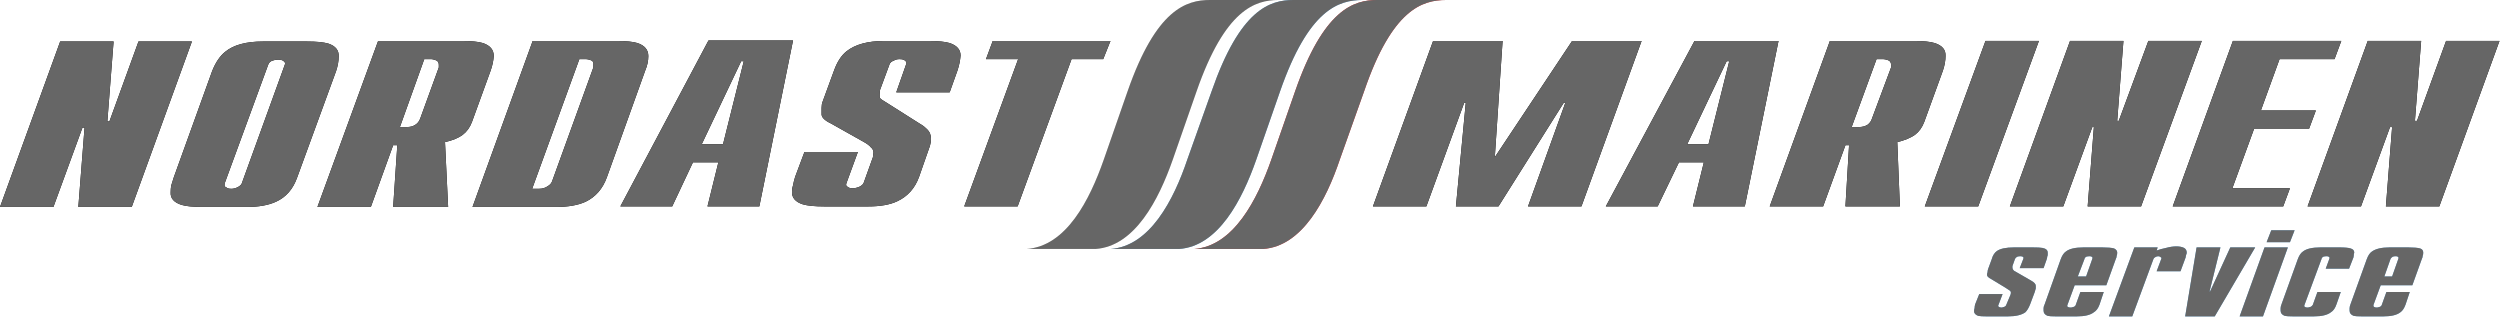 <?xml version="1.0" encoding="UTF-8"?> <svg xmlns="http://www.w3.org/2000/svg" viewBox="0 0 482 62" width="482" height="62"> <title>marine_parts-svg</title> <style> .s0 { fill: #000000 } .s1 { fill: #666666 } .s2 { fill: #63a8da } .s3 { fill: #e1dedc } .s4 { fill: #64a7da } .s5 { fill: #eb3739 } </style> <path id="Layer" fill-rule="evenodd" class="s0" d="m37 8l-11.6 31.9h-10.3l1.2-15.3h-0.4l-5.6 15.3h-10.3l11.6-31.9h10.3l-1.2 15.4h0.4l5.6-15.4c0 0 10.3 0 10.3 0zm28.3 2.9q0 1.3-0.5 2.8l-7.5 20.5q-1.2 3.4-4.1 4.7q-2.2 1-5.6 1h-8.5q-2.8 0-4.1-0.4q-2.2-0.7-2.1-2.4q0-0.7 0.1-1.3q0.2-0.6 0.5-1.6l7.4-20.5q1-2.5 2.5-3.7q2.4-2 7.3-2h8.5q2.7 0 4.1 0.4q2.1 0.7 2 2.5zm-10.4 1.6q0.2-0.4-0.2-0.7q-0.3-0.3-1.1-0.3q-0.6 0-1.1 0.2q-0.6 0.2-0.8 0.8l-8.4 22.9v0.5q0.2 0.2 0.3 0.2q0.3 0.3 1 0.3q0.6 0 1.2-0.3q0.6-0.3 0.8-0.7zm40.3-1.7q-0.1 1.4-0.6 2.8l-3.6 9.9q-0.6 1.6-1.8 2.5q-1.2 0.9-3.4 1.4l0.6 12.5h-10.6l0.8-11.9h-0.8l-4.3 11.9h-10.3l11.7-32h16.1q2.8 0 4.1 0.4q2.1 0.7 2.1 2.5zm-10.6 2.2q0-0.2 0-0.3q0-0.2 0-0.2q0-0.7-0.6-0.9q-0.6-0.2-0.8-0.2h-1.4l-4.7 13.1h1.3q1 0 1.6-0.4q0.7-0.4 1-1.2zm40.4-2.2q0 1.4-0.6 2.8l-7.4 20.6q-1.2 3.3-4.1 4.7q-2.2 1-5.7 1h-16.1l11.6-32h16.2q2.7 0 4 0.4q2.1 0.7 2.1 2.5zm-10.6 2.2q0-0.2 0-0.3q0-0.2 0-0.2q0.1-0.7-0.5-0.9q-0.6-0.2-0.9-0.2h-1.3l-9.1 25h1.3q1 0 1.7-0.5q0.7-0.4 0.9-1.1zm38.5-5.2l-6.5 32h-10l2.1-8.5h-4.9l-4 8.5h-10l17-32zm-9.5 4h-0.5l-7.6 16h4.1zm41.8-1.1q-0.1 1.4-0.6 2.9l-1.5 4.2h-10.3l1.9-5.4q0.2-0.4-0.2-0.7q-0.3-0.3-1.1-0.3q-0.6 0-1.1 0.3q-0.6 0.2-0.8 0.7l-1.7 4.6q-0.2 0.4-0.2 1.1v0.6q0 0.3 0.7 0.7q0.3 0.2 0.8 0.5l6 3.8q0.9 0.5 1.4 1q0.5 0.4 0.8 1q0.2 0.5 0.2 1.1q0 0.6-0.2 1.3l-2.1 6q-1.2 3.3-4.2 4.7q-2.1 1-5.6 1h-8.5q-2.7 0-4.1-0.4q-2.2-0.7-2.1-2.5q0-0.6 0.2-1.2q0.1-0.6 0.4-1.6l1.8-4.8h10.3l-2.2 6q-0.2 0.5 0.2 0.7q0.3 0.3 1 0.3q0.6 0 1.3-0.3q0.6-0.3 0.8-0.7l1.8-5q0.1-0.7 0.1-0.9q0-0.6-0.5-1q-0.4-0.5-1.3-1l-6.4-3.6q-1.9-0.9-1.8-1.9v-1.1q0-0.7 0.2-1.2l2.2-6q0.9-2.5 2.4-3.7q2.5-2 7.3-2h8.5q2.8 0 4.1 0.4q2.1 0.7 2.1 2.4zm28.9-2.8l-1.4 3.5h-6.1l-10.4 28.4h-10.3l10.4-28.4h-6.2l1.3-3.5zm102.4 0l-11.6 31.9h-10.3l7.2-20h-0.3l-12.6 20h-8.2l1.9-20h-0.3l-7.3 20h-10.3l11.6-31.9h13.4l-1.5 22.4l14.9-22.4zm26.4 0l-6.5 31.9h-10l2.1-8.5h-4.8l-4.1 8.5h-10l17.1-31.9c0 0 16.2 0 16.2 0zm-9.5 3.9h-0.5l-7.6 16h4.1zm41.7-1q0 1.3-0.5 2.8l-3.6 9.9q-0.6 1.6-1.8 2.5q-1.3 0.9-3.4 1.4l0.5 12.4h-10.5l0.7-11.8h-0.7l-4.3 11.8h-10.3l11.6-31.9h16.2q2.7 0 4 0.4q2.2 0.7 2.1 2.5zm-10.5 2.2q0-0.2 0-0.3q0-0.2 0-0.2q0-0.7-0.6-0.9q-0.6-0.2-0.9-0.2h-1.3l-4.8 13.1h1.4q0.9 0 1.6-0.4q0.7-0.5 0.9-1.2zm28.5-5.1l-11.7 31.9h-10.3l11.7-31.9c0 0 10.3 0 10.3 0zm31.4 0l-11.7 31.9h-10.3l1.2-15.3h-0.3l-5.6 15.3h-10.3l11.6-31.9h10.3l-1.2 15.4h0.3l5.7-15.4zm26.9 0l-1.3 3.5h-10.6l-3.6 9.9h10.6l-1.3 3.5h-10.6l-4.2 11.5h11.1l-1.3 3.5h-21.3l11.6-31.9zm30.5 0l-11.6 31.9h-10.3l1.2-15.3h-0.4l-5.6 15.3h-10.3l11.6-31.9h10.3l-1.2 15.4h0.4l5.6-15.4z"></path> <path id="Layer copy 5" fill-rule="evenodd" class="s1" d="m37 8l-11.6 31.9h-10.3l1.2-15.3h-0.4l-5.6 15.3h-10.3l11.6-31.9h10.3l-1.2 15.4h0.4l5.6-15.4c0 0 10.3 0 10.3 0zm28.3 2.9q0 1.3-0.5 2.8l-7.5 20.5q-1.2 3.4-4.1 4.7q-2.2 1-5.6 1h-8.5q-2.8 0-4.1-0.4q-2.2-0.7-2.1-2.4q0-0.7 0.1-1.3q0.2-0.6 0.5-1.6l7.4-20.5q1-2.5 2.5-3.7q2.4-2 7.3-2h8.5q2.7 0 4.1 0.4q2.1 0.7 2 2.5zm-10.4 1.6q0.2-0.4-0.2-0.7q-0.3-0.3-1.1-0.3q-0.6 0-1.1 0.2q-0.6 0.2-0.8 0.8l-8.4 22.9v0.5q0.2 0.2 0.3 0.2q0.3 0.3 1 0.3q0.6 0 1.2-0.3q0.6-0.3 0.8-0.7zm40.3-1.7q-0.1 1.4-0.6 2.8l-3.6 9.9q-0.6 1.6-1.8 2.5q-1.2 0.9-3.4 1.4l0.6 12.5h-10.6l0.8-11.9h-0.8l-4.3 11.9h-10.3l11.7-32h16.1q2.8 0 4.1 0.4q2.1 0.7 2.1 2.5zm-10.6 2.2q0-0.2 0-0.3q0-0.2 0-0.2q0-0.7-0.6-0.9q-0.6-0.2-0.8-0.2h-1.4l-4.7 13.1h1.3q1 0 1.6-0.4q0.7-0.4 1-1.2zm40.4-2.2q0 1.4-0.6 2.8l-7.4 20.6q-1.2 3.3-4.1 4.7q-2.2 1-5.7 1h-16.1l11.6-32h16.2q2.7 0 4 0.4q2.1 0.7 2.1 2.5zm-10.6 2.2q0-0.2 0-0.3q0-0.2 0-0.2q0.1-0.7-0.5-0.9q-0.6-0.2-0.9-0.2h-1.3l-9.1 25h1.3q1 0 1.7-0.5q0.7-0.4 0.9-1.1zm38.5-5.2l-6.5 32h-10l2.1-8.5h-4.9l-4 8.5h-10l17-32zm-9.5 4h-0.5l-7.6 16h4.1zm41.8-1.1q-0.1 1.4-0.6 2.9l-1.5 4.2h-10.3l1.9-5.4q0.2-0.4-0.2-0.7q-0.3-0.3-1.1-0.3q-0.6 0-1.1 0.3q-0.6 0.2-0.8 0.7l-1.7 4.6q-0.2 0.4-0.2 1.1v0.6q0 0.3 0.7 0.7q0.3 0.2 0.8 0.5l6 3.8q0.9 0.5 1.4 1q0.5 0.4 0.8 1q0.2 0.5 0.2 1.1q0 0.6-0.2 1.3l-2.1 6q-1.2 3.3-4.2 4.7q-2.1 1-5.6 1h-8.5q-2.7 0-4.1-0.4q-2.2-0.7-2.1-2.5q0-0.6 0.2-1.2q0.1-0.6 0.4-1.6l1.8-4.8h10.3l-2.2 6q-0.2 0.5 0.2 0.7q0.3 0.3 1 0.3q0.6 0 1.3-0.3q0.6-0.3 0.8-0.7l1.8-5q0.1-0.7 0.1-0.9q0-0.6-0.5-1q-0.4-0.5-1.3-1l-6.4-3.6q-1.9-0.9-1.8-1.9v-1.1q0-0.7 0.2-1.2l2.2-6q0.9-2.5 2.4-3.7q2.5-2 7.3-2h8.5q2.8 0 4.1 0.4q2.1 0.7 2.1 2.4zm28.9-2.8l-1.4 3.5h-6.1l-10.4 28.4h-10.3l10.4-28.4h-6.2l1.3-3.5zm102.4 0l-11.6 31.9h-10.3l7.2-20h-0.3l-12.6 20h-8.2l1.9-20h-0.3l-7.3 20h-10.3l11.6-31.9h13.4l-1.5 22.4l14.9-22.4zm26.4 0l-6.5 31.9h-10l2.1-8.5h-4.8l-4.1 8.5h-10l17.1-31.9c0 0 16.2 0 16.2 0zm-9.5 3.9h-0.5l-7.6 16h4.1zm41.7-1q0 1.3-0.5 2.8l-3.6 9.9q-0.6 1.6-1.8 2.5q-1.3 0.9-3.4 1.4l0.5 12.4h-10.5l0.7-11.8h-0.7l-4.3 11.8h-10.3l11.6-31.9h16.2q2.7 0 4 0.4q2.2 0.7 2.1 2.5zm-10.5 2.2q0-0.2 0-0.3q0-0.2 0-0.2q0-0.7-0.6-0.9q-0.6-0.2-0.9-0.2h-1.3l-4.8 13.1h1.4q0.9 0 1.6-0.4q0.7-0.5 0.9-1.2zm28.5-5.1l-11.7 31.9h-10.3l11.7-31.9c0 0 10.3 0 10.3 0zm31.4 0l-11.7 31.9h-10.3l1.2-15.3h-0.3l-5.6 15.3h-10.3l11.6-31.9h10.3l-1.2 15.4h0.3l5.7-15.4zm26.9 0l-1.3 3.5h-10.6l-3.6 9.9h10.6l-1.3 3.5h-10.6l-4.2 11.5h11.1l-1.3 3.5h-21.3l11.6-31.9zm30.5 0l-11.6 31.9h-10.3l1.2-15.3h-0.4l-5.6 15.3h-10.3l11.6-31.9h10.3l-1.2 15.4h0.4l5.6-15.4z"></path> <path id="Layer" fill-rule="evenodd" class="s2" d="m394.8 48.7v0.4q0 0.2-0.1 0.4q0 0.2-0.1 0.5l-0.6 1.7h-4.6l0.7-1.8q0.1-0.3-0.1-0.4q-0.2-0.1-0.5-0.1q-0.3 0-0.6 0.1q-0.3 0.2-0.4 0.4l-0.5 1.4q0 0.1 0 0.3q0 0.3 0.3 0.6q0.2 0.1 0.7 0.4l2.6 1.5q0.9 0.5 0.9 1q0 0.2 0 0.5q-0.1 0.4-0.2 0.7l-0.9 2.4q-0.4 1-0.9 1.5q-1.1 0.8-3.4 0.8h-4.1q-1.1 0-1.6-0.1q-0.8-0.3-0.8-0.9q0-0.3 0.1-0.6q0-0.3 0.1-0.7l0.8-2h4.5l-0.8 2.1q-0.1 0.1 0 0.3q0.2 0.2 0.7 0.2q0.2-0.1 0.3-0.1q0.4-0.1 0.5-0.4l0.8-1.9q0.1-0.2 0.1-0.5q0-0.3-0.4-0.5q-0.3-0.2-0.6-0.4l-2.8-1.7q-0.4-0.2-0.6-0.4q-0.2-0.2-0.2-0.4q0-0.3 0.1-0.5q0-0.3 0.1-0.6l0.7-1.9q0.3-1.1 1-1.6q1-0.7 3.3-0.7h3.6q1.4 0 1.9 0.1q1 0.2 1 0.9zm13.4 0q0 0.4-0.1 0.6q0 0.3-0.2 0.7l-1.8 5h-6.1l-1.4 3.8q-0.2 0.5 0.7 0.5q0.3-0.1 0.4-0.1q0.4-0.1 0.5-0.4l0.9-2.5h4.5l-0.8 2.4q-0.4 1.1-1.1 1.5q-1 0.8-3.3 0.8h-4q-1.2 0-1.6-0.1q-0.8-0.3-0.8-1q0-0.2 0-0.5q0-0.3 0.2-0.7l3.1-8.7q0.4-1.1 1-1.5q1-0.8 3.4-0.8h3.6q1.6 0 2.3 0.2q0.6 0.3 0.6 0.8zm-4.8 1.2q0.1-0.3-0.1-0.4q-0.2-0.1-0.4-0.1q-0.4 0-0.7 0.1q-0.3 0.2-0.3 0.4l-1.3 3.4h1.6zm18.2-1.2q0 0.2-0.1 0.4q-0.1 0.3-0.1 0.5l-1 2.7h-4.6l0.9-2.4q0.1-0.2-0.1-0.3q-0.2-0.2-0.5-0.2q-0.3 0-0.6 0.2q-0.2 0.1-0.3 0.3l-4.1 11.1h-4.5l4.9-13.3h4.5l-0.2 0.6q0.8-0.3 1.8-0.5q1.1-0.3 2-0.3q0.9 0 1.5 0.3q0.5 0.3 0.5 0.9zm13.2-1l-7.8 13.3h-5.7l2.2-13.3h4.6l-2.1 8.5h0.1l3.9-8.5zm7.6-3.3l-0.9 2.3h-4.5l0.9-2.3zm-1.3 3.3l-4.8 13.3h-4.5l4.8-13.3zm12.8 1q-0.1 0.3-0.1 0.6q0 0.3-0.2 0.7l-0.7 1.8h-4.5l0.7-1.9q0.1-0.3-0.1-0.4q-0.2-0.1-0.4-0.1q-0.4 0-0.7 0.1q-0.3 0.2-0.3 0.4l-3.3 8.9q-0.2 0.5 0.7 0.5q0.2-0.1 0.4-0.1q0.3-0.1 0.5-0.4l0.9-2.5h4.5l-0.8 2.3q-0.4 1.2-1.1 1.6q-1 0.8-3.3 0.8h-4q-1.2 0-1.6-0.1q-0.8-0.3-0.8-1q0-0.2 0-0.5q0-0.3 0.2-0.8l3.1-8.6q0.4-1.1 1-1.5q1-0.8 3.4-0.8h3.6q1.6 0 2.2 0.2q0.7 0.2 0.7 0.8zm13.3 0q0 0.4-0.1 0.6q0 0.3-0.2 0.7l-1.8 5h-6.1l-1.4 3.8q-0.1 0.5 0.7 0.5q0.3-0.1 0.4-0.1q0.4-0.1 0.5-0.4l0.9-2.5h4.5l-0.8 2.4q-0.4 1.1-1 1.5q-1 0.8-3.3 0.8h-4.1q-1.2 0-1.6-0.1q-0.8-0.3-0.8-1q0-0.2 0-0.5q0-0.3 0.2-0.8l3.1-8.6q0.4-1.1 1-1.5q1.1-0.8 3.4-0.8h3.6q1.6 0 2.3 0.2q0.6 0.2 0.6 0.8zm-4.8 1.2q0.1-0.3-0.1-0.4q-0.1-0.1-0.4-0.1q-0.4 0-0.6 0.1q-0.3 0.2-0.4 0.4l-1.2 3.4h1.5z"></path> <path id="Layer copy 4" fill-rule="evenodd" class="s1" d="m394.8 48.7v0.4q0 0.2-0.1 0.4q0 0.2-0.1 0.5l-0.6 1.7h-4.6l0.7-1.8q0.1-0.3-0.1-0.4q-0.2-0.1-0.5-0.1q-0.3 0-0.6 0.1q-0.3 0.2-0.4 0.4l-0.5 1.4q0 0.1 0 0.3q0 0.3 0.3 0.6q0.2 0.1 0.7 0.4l2.6 1.5q0.9 0.5 0.9 1q0 0.2 0 0.5q-0.1 0.4-0.2 0.7l-0.9 2.4q-0.4 1-0.9 1.5q-1.1 0.8-3.4 0.8h-4.1q-1.1 0-1.6-0.1q-0.8-0.3-0.8-0.9q0-0.3 0.1-0.6q0-0.3 0.1-0.7l0.8-2h4.5l-0.8 2.1q-0.1 0.1 0 0.3q0.2 0.2 0.7 0.2q0.2-0.1 0.3-0.1q0.4-0.1 0.5-0.4l0.8-1.9q0.1-0.2 0.1-0.5q0-0.3-0.4-0.5q-0.3-0.2-0.6-0.4l-2.8-1.7q-0.4-0.2-0.6-0.4q-0.2-0.2-0.2-0.4q0-0.3 0.1-0.5q0-0.3 0.1-0.6l0.7-1.9q0.3-1.1 1-1.6q1-0.7 3.3-0.7h3.6q1.4 0 1.9 0.1q1 0.2 1 0.9zm13.4 0q0 0.4-0.1 0.6q0 0.3-0.2 0.7l-1.8 5h-6.1l-1.4 3.8q-0.2 0.5 0.7 0.5q0.3-0.1 0.4-0.1q0.4-0.1 0.5-0.4l0.9-2.5h4.5l-0.8 2.4q-0.4 1.1-1.1 1.5q-1 0.8-3.3 0.8h-4q-1.2 0-1.6-0.1q-0.8-0.3-0.8-1q0-0.2 0-0.5q0-0.3 0.2-0.7l3.1-8.7q0.4-1.1 1-1.5q1-0.8 3.4-0.8h3.6q1.6 0 2.3 0.2q0.6 0.3 0.6 0.8zm-4.8 1.2q0.1-0.3-0.1-0.4q-0.2-0.1-0.4-0.1q-0.4 0-0.7 0.1q-0.3 0.2-0.3 0.4l-1.3 3.4h1.6zm18.2-1.2q0 0.2-0.1 0.4q-0.1 0.3-0.1 0.5l-1 2.7h-4.6l0.9-2.4q0.1-0.2-0.1-0.3q-0.2-0.2-0.5-0.2q-0.3 0-0.6 0.2q-0.2 0.1-0.3 0.3l-4.1 11.1h-4.5l4.9-13.3h4.5l-0.2 0.6q0.8-0.3 1.8-0.5q1.1-0.3 2-0.3q0.9 0 1.5 0.3q0.5 0.3 0.5 0.9zm13.2-1l-7.8 13.3h-5.7l2.2-13.3h4.6l-2.1 8.5h0.1l3.9-8.5zm7.6-3.3l-0.9 2.3h-4.5l0.9-2.3zm-1.3 3.3l-4.8 13.3h-4.5l4.8-13.3zm12.8 1q-0.1 0.3-0.1 0.6q0 0.3-0.2 0.7l-0.7 1.8h-4.5l0.7-1.9q0.1-0.3-0.1-0.4q-0.2-0.1-0.4-0.1q-0.4 0-0.7 0.1q-0.3 0.2-0.3 0.4l-3.3 8.9q-0.2 0.5 0.7 0.5q0.2-0.1 0.4-0.1q0.3-0.1 0.5-0.4l0.9-2.5h4.5l-0.8 2.3q-0.4 1.2-1.1 1.6q-1 0.8-3.3 0.8h-4q-1.2 0-1.6-0.1q-0.8-0.3-0.8-1q0-0.2 0-0.5q0-0.3 0.2-0.8l3.1-8.6q0.4-1.1 1-1.5q1-0.8 3.4-0.8h3.6q1.6 0 2.2 0.2q0.7 0.2 0.7 0.8zm13.3 0q0 0.4-0.1 0.6q0 0.3-0.2 0.7l-1.8 5h-6.1l-1.4 3.8q-0.1 0.5 0.7 0.5q0.3-0.1 0.4-0.1q0.4-0.1 0.5-0.4l0.9-2.5h4.5l-0.8 2.4q-0.4 1.1-1 1.5q-1 0.8-3.3 0.8h-4.1q-1.2 0-1.6-0.1q-0.8-0.3-0.8-1q0-0.2 0-0.5q0-0.3 0.2-0.8l3.1-8.6q0.4-1.1 1-1.5q1.1-0.8 3.4-0.8h3.6q1.6 0 2.3 0.2q0.6 0.2 0.6 0.8zm-4.8 1.2q0.1-0.3-0.1-0.4q-0.1-0.1-0.4-0.1q-0.4 0-0.6 0.1q-0.3 0.2-0.4 0.4l-1.2 3.4h1.5z"></path> <path id="Layer" class="s3" d="m197.9 48c7.7-0.5 12.2-9.5 14.9-17.2l4.6-13.2c5.5-15.8 11.3-17.6 15.9-17.6h13.2c-4.5 0-10.3 1.8-15.8 17.6l-4.6 13.2c-2.7 7.7-7.3 16.7-14.9 17.2z"></path> <path id="Layer copy 3" class="s1" d="m197.9 48c7.7-0.5 12.2-9.5 14.9-17.2l4.6-13.2c5.5-15.8 11.3-17.6 15.9-17.6h13.2c-4.5 0-10.3 1.8-15.8 17.6l-4.6 13.2c-2.7 7.7-7.3 16.7-14.9 17.2z"></path> <path id="Layer" class="s4" d="m214.1 48c7.6-0.5 12.2-9.5 14.8-17.2l4.7-13.2c5.5-15.8 11.2-17.6 15.8-17.6h13.3c-4.6 0-10.4 1.8-15.9 17.6l-4.6 13.2c-2.7 7.7-7.3 16.7-14.9 17.2z"></path> <path id="Layer copy 2" class="s1" d="m214.1 48c7.6-0.5 12.2-9.5 14.8-17.2l4.7-13.2c5.5-15.8 11.2-17.6 15.8-17.6h13.3c-4.6 0-10.4 1.8-15.9 17.6l-4.6 13.2c-2.7 7.7-7.3 16.7-14.9 17.2z"></path> <path id="Layer" class="s5" d="m230.2 48c7.6-0.5 12.2-9.5 14.9-17.2l4.6-13.2c5.5-15.8 11.3-17.6 15.8-17.6h13.3c-4.6 0-10.4 1.8-15.8 17.6l-4.7 13.2c-2.6 7.7-7.2 16.7-14.8 17.2z"></path> <path id="Layer copy" class="s1" d="m230.2 48c7.6-0.5 12.2-9.5 14.9-17.2l4.6-13.2c5.5-15.8 11.3-17.6 15.8-17.6h13.3c-4.6 0-10.4 1.8-15.8 17.6l-4.7 13.2c-2.6 7.7-7.2 16.7-14.8 17.2z"></path> </svg> 